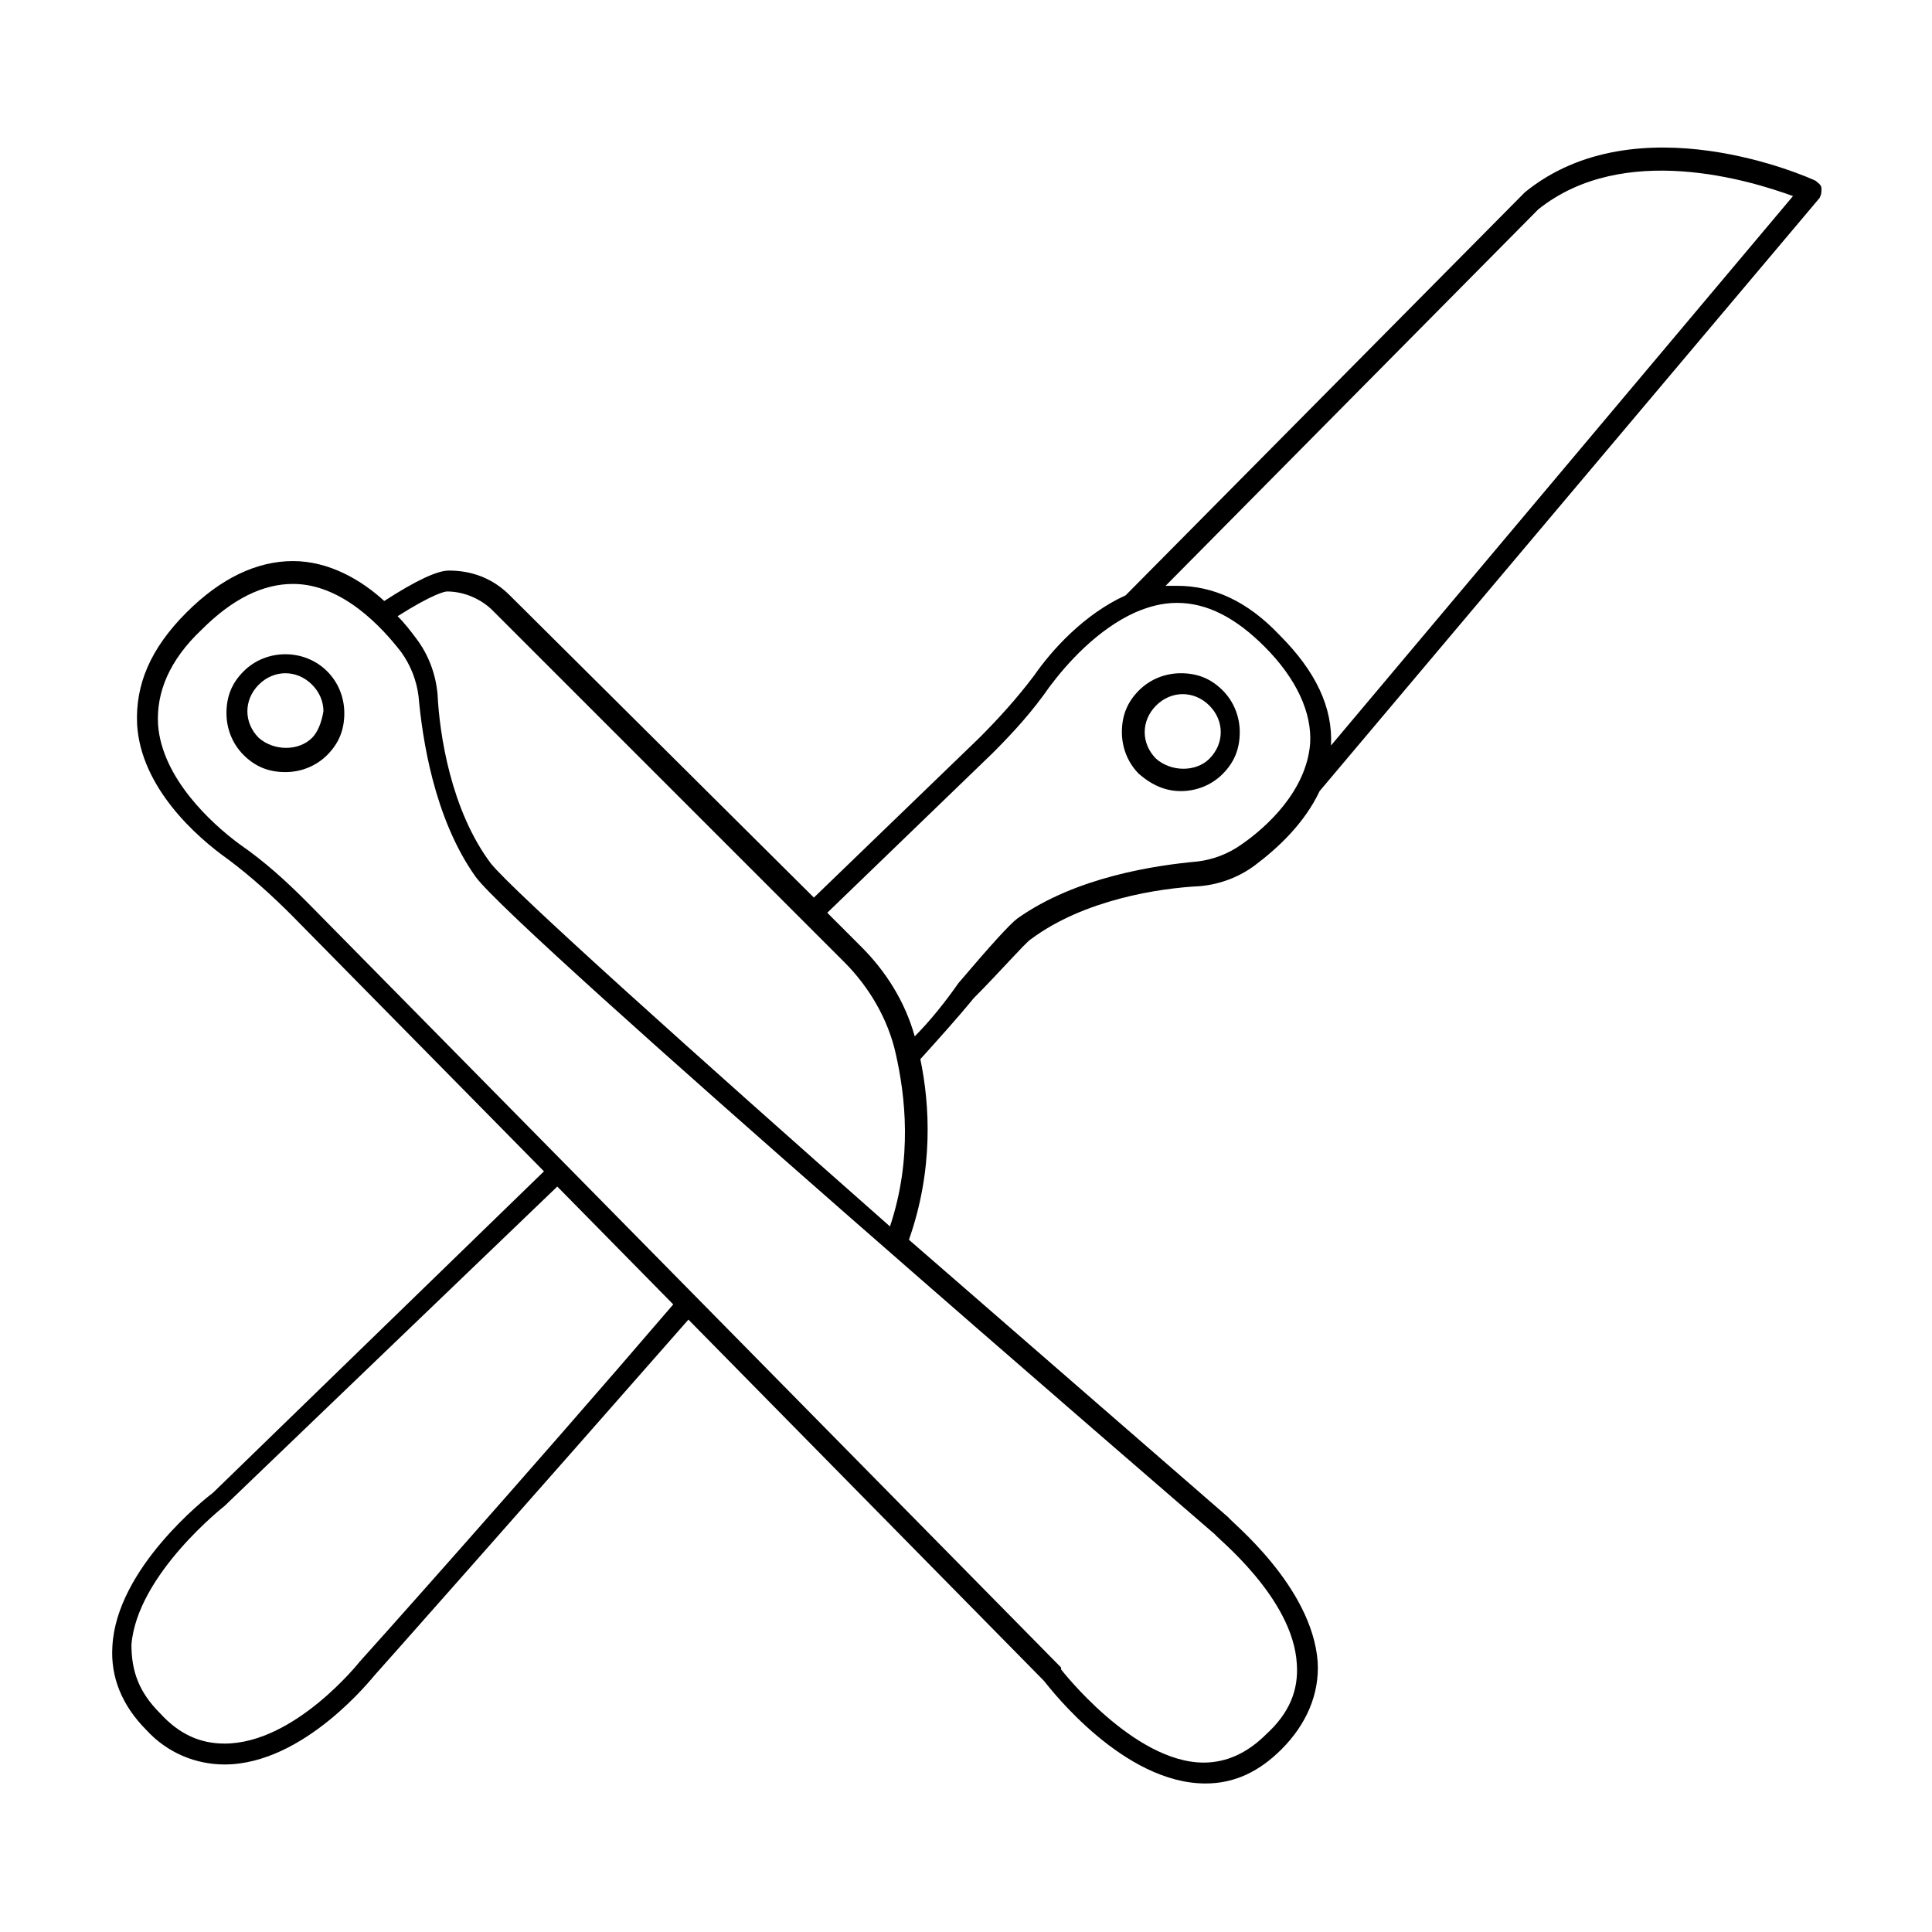 <?xml version="1.0" encoding="UTF-8"?>
<!-- Uploaded to: SVG Repo, www.svgrepo.com, Generator: SVG Repo Mixer Tools -->
<svg fill="#000000" width="800px" height="800px" version="1.1" viewBox="144 144 512 512" xmlns="http://www.w3.org/2000/svg">
 <g>
  <path d="m219.63 317.38c-4.031 0-8.062 1.512-11.082 4.535-3.023 3.023-4.535 6.551-4.535 11.082 0 4.031 1.512 8.062 4.535 11.082 3.023 3.023 6.551 4.535 11.082 4.535 4.031 0 8.062-1.512 11.082-4.535 3.023-3.023 4.535-6.551 4.535-11.082 0-4.031-1.512-8.062-4.535-11.082-3.019-3.023-7.051-4.535-11.082-4.535zm7.055 22.168c-3.527 3.527-10.078 3.527-14.105 0-2.016-2.016-3.023-4.535-3.023-7.055s1.008-5.039 3.023-7.055 4.535-3.023 7.055-3.023 5.039 1.008 7.055 3.023 3.023 4.535 3.023 7.055c-0.508 3.023-1.516 5.543-3.027 7.055z"/>
  <path d="m417.13 392.95c14.105-10.578 34.258-13.602 44.84-14.105 5.543-0.504 10.578-2.519 14.609-5.543 6.047-4.535 13.098-11.082 17.129-19.648l132.5-157.19c0.5-1.008 0.5-1.512 0.5-2.519 0-1.008-1.008-1.512-1.512-2.016-2.016-1.008-47.359-21.16-77.082 3.023l-105.8 106.81c-11.082 5.039-19.648 14.609-24.184 21.16-4.535 6.047-9.574 11.586-14.609 16.625l-43.832 42.32-80.605-80.109c-4.535-4.535-10.078-6.551-16.121-6.551-3.023 0-8.566 2.519-17.129 8.062-6.047-5.543-14.609-10.578-24.184-10.578-9.574 0-19.145 4.535-28.215 13.602-9.574 9.574-13.602 19.145-13.098 29.727 1.008 16.625 15.617 29.727 24.184 35.77 6.047 4.535 11.586 9.574 16.625 14.609l67.008 68.016-87.668 85.145c-2.016 1.512-25.695 20.152-26.703 40.809-0.504 8.062 2.519 15.617 9.07 22.168 5.543 6.043 13.102 9.066 20.656 9.066 21.16 0 39.297-23.176 39.801-23.68 0.504-0.504 43.328-48.871 83.129-94.211l94.211 95.723c2.016 2.519 21.16 27.207 42.824 27.207 7.559 0 14.105-3.023 20.152-9.07 6.551-6.551 10.078-14.609 9.574-23.176-1.512-20.152-23.176-37.281-23.68-38.289-23.176-20.152-53.906-46.855-84.641-73.555 6.551-18.641 5.543-35.77 3.023-47.863 4.535-5.039 9.574-10.578 14.105-16.121 6.551-6.547 13.605-14.609 15.117-15.617zm134.52-193.46c22.672-18.137 56.426-7.559 67.512-3.527l-122.43 145.6c0.504-10.078-4.031-19.648-13.602-29.223-8.566-9.066-17.637-13.094-27.207-13.094h-3.023zm-312.36 384.91s-17.129 21.664-35.77 21.664c-6.551 0-12.09-2.519-17.129-8.062-5.543-5.543-7.559-11.082-7.559-18.137 1.512-18.641 24.688-36.777 24.688-36.777l88.168-84.641 30.73 31.234c-39.301 45.848-82.629 94.215-83.129 94.719zm248.38 0.504c0.504 7.055-2.016 13.098-8.062 18.641-5.039 5.039-10.578 7.559-16.625 7.559-18.641-0.004-37.785-24.691-37.785-24.691v-0.504l-130.99-133-69.023-70.031c-5.543-5.543-11.082-10.578-17.633-15.113-7.559-5.543-20.656-17.633-21.664-31.738-0.504-8.566 3.023-17.129 11.586-25.191 8.062-8.062 16.121-12.09 24.184-12.09 13.098 0 23.68 11.586 28.719 18.137 2.519 3.527 4.031 7.559 4.535 11.586 1.008 11.082 4.031 32.242 15.113 47.863 10.578 14.609 188.43 167.77 195.98 174.32 0 0.504 20.656 16.625 21.664 34.262zm-213.61-212.11c-10.578-14.105-13.602-34.258-14.105-44.84-0.504-5.543-2.519-10.578-5.543-14.609-1.512-2.016-3.023-4.031-5.039-6.047 9.574-6.047 12.594-6.551 13.098-6.551 4.535 0 9.07 2.016 12.09 5.039l93.203 93.203c6.551 6.551 11.586 15.113 13.602 24.184 2.519 11.082 4.535 27.711-1.512 45.848-51.383-45.344-100.25-89.172-105.79-96.227zm112.35 45.848c-2.519-9.07-7.559-17.129-14.105-23.68l-9.07-9.07 43.832-42.32c5.543-5.543 10.578-11.082 15.113-17.633 4.535-6.047 12.594-15.113 22.672-19.648 3.527-1.512 7.055-2.519 11.082-2.519 8.062 0 15.617 4.031 23.176 11.586 8.566 8.566 12.594 17.633 12.09 25.695-1.008 12.594-11.586 22.168-18.137 26.703-3.527 2.519-7.559 4.031-11.586 4.535-11.082 1.008-32.242 4.031-47.863 15.113-2.016 1.512-7.055 7.055-15.617 17.129-3.523 5.039-7.555 10.078-11.586 14.109z"/>
  <path d="m456.93 353.65c4.031 0 8.062-1.512 11.082-4.535 3.023-3.023 4.535-6.551 4.535-11.082 0-4.031-1.512-8.062-4.535-11.082-3.023-3.023-6.551-4.535-11.082-4.535-4.031 0-8.062 1.512-11.082 4.535-3.023 3.023-4.535 6.551-4.535 11.082 0 4.031 1.512 8.062 4.535 11.082 3.523 3.023 7.051 4.535 11.082 4.535zm-6.551-22.672c2.016-2.016 4.535-3.023 7.055-3.023 2.519 0 5.039 1.008 7.055 3.023 4.031 4.031 4.031 10.078 0 14.105-3.527 3.527-10.078 3.527-14.105 0-4.035-4.027-4.035-10.074-0.004-14.105z"/>
 </g>
</svg>